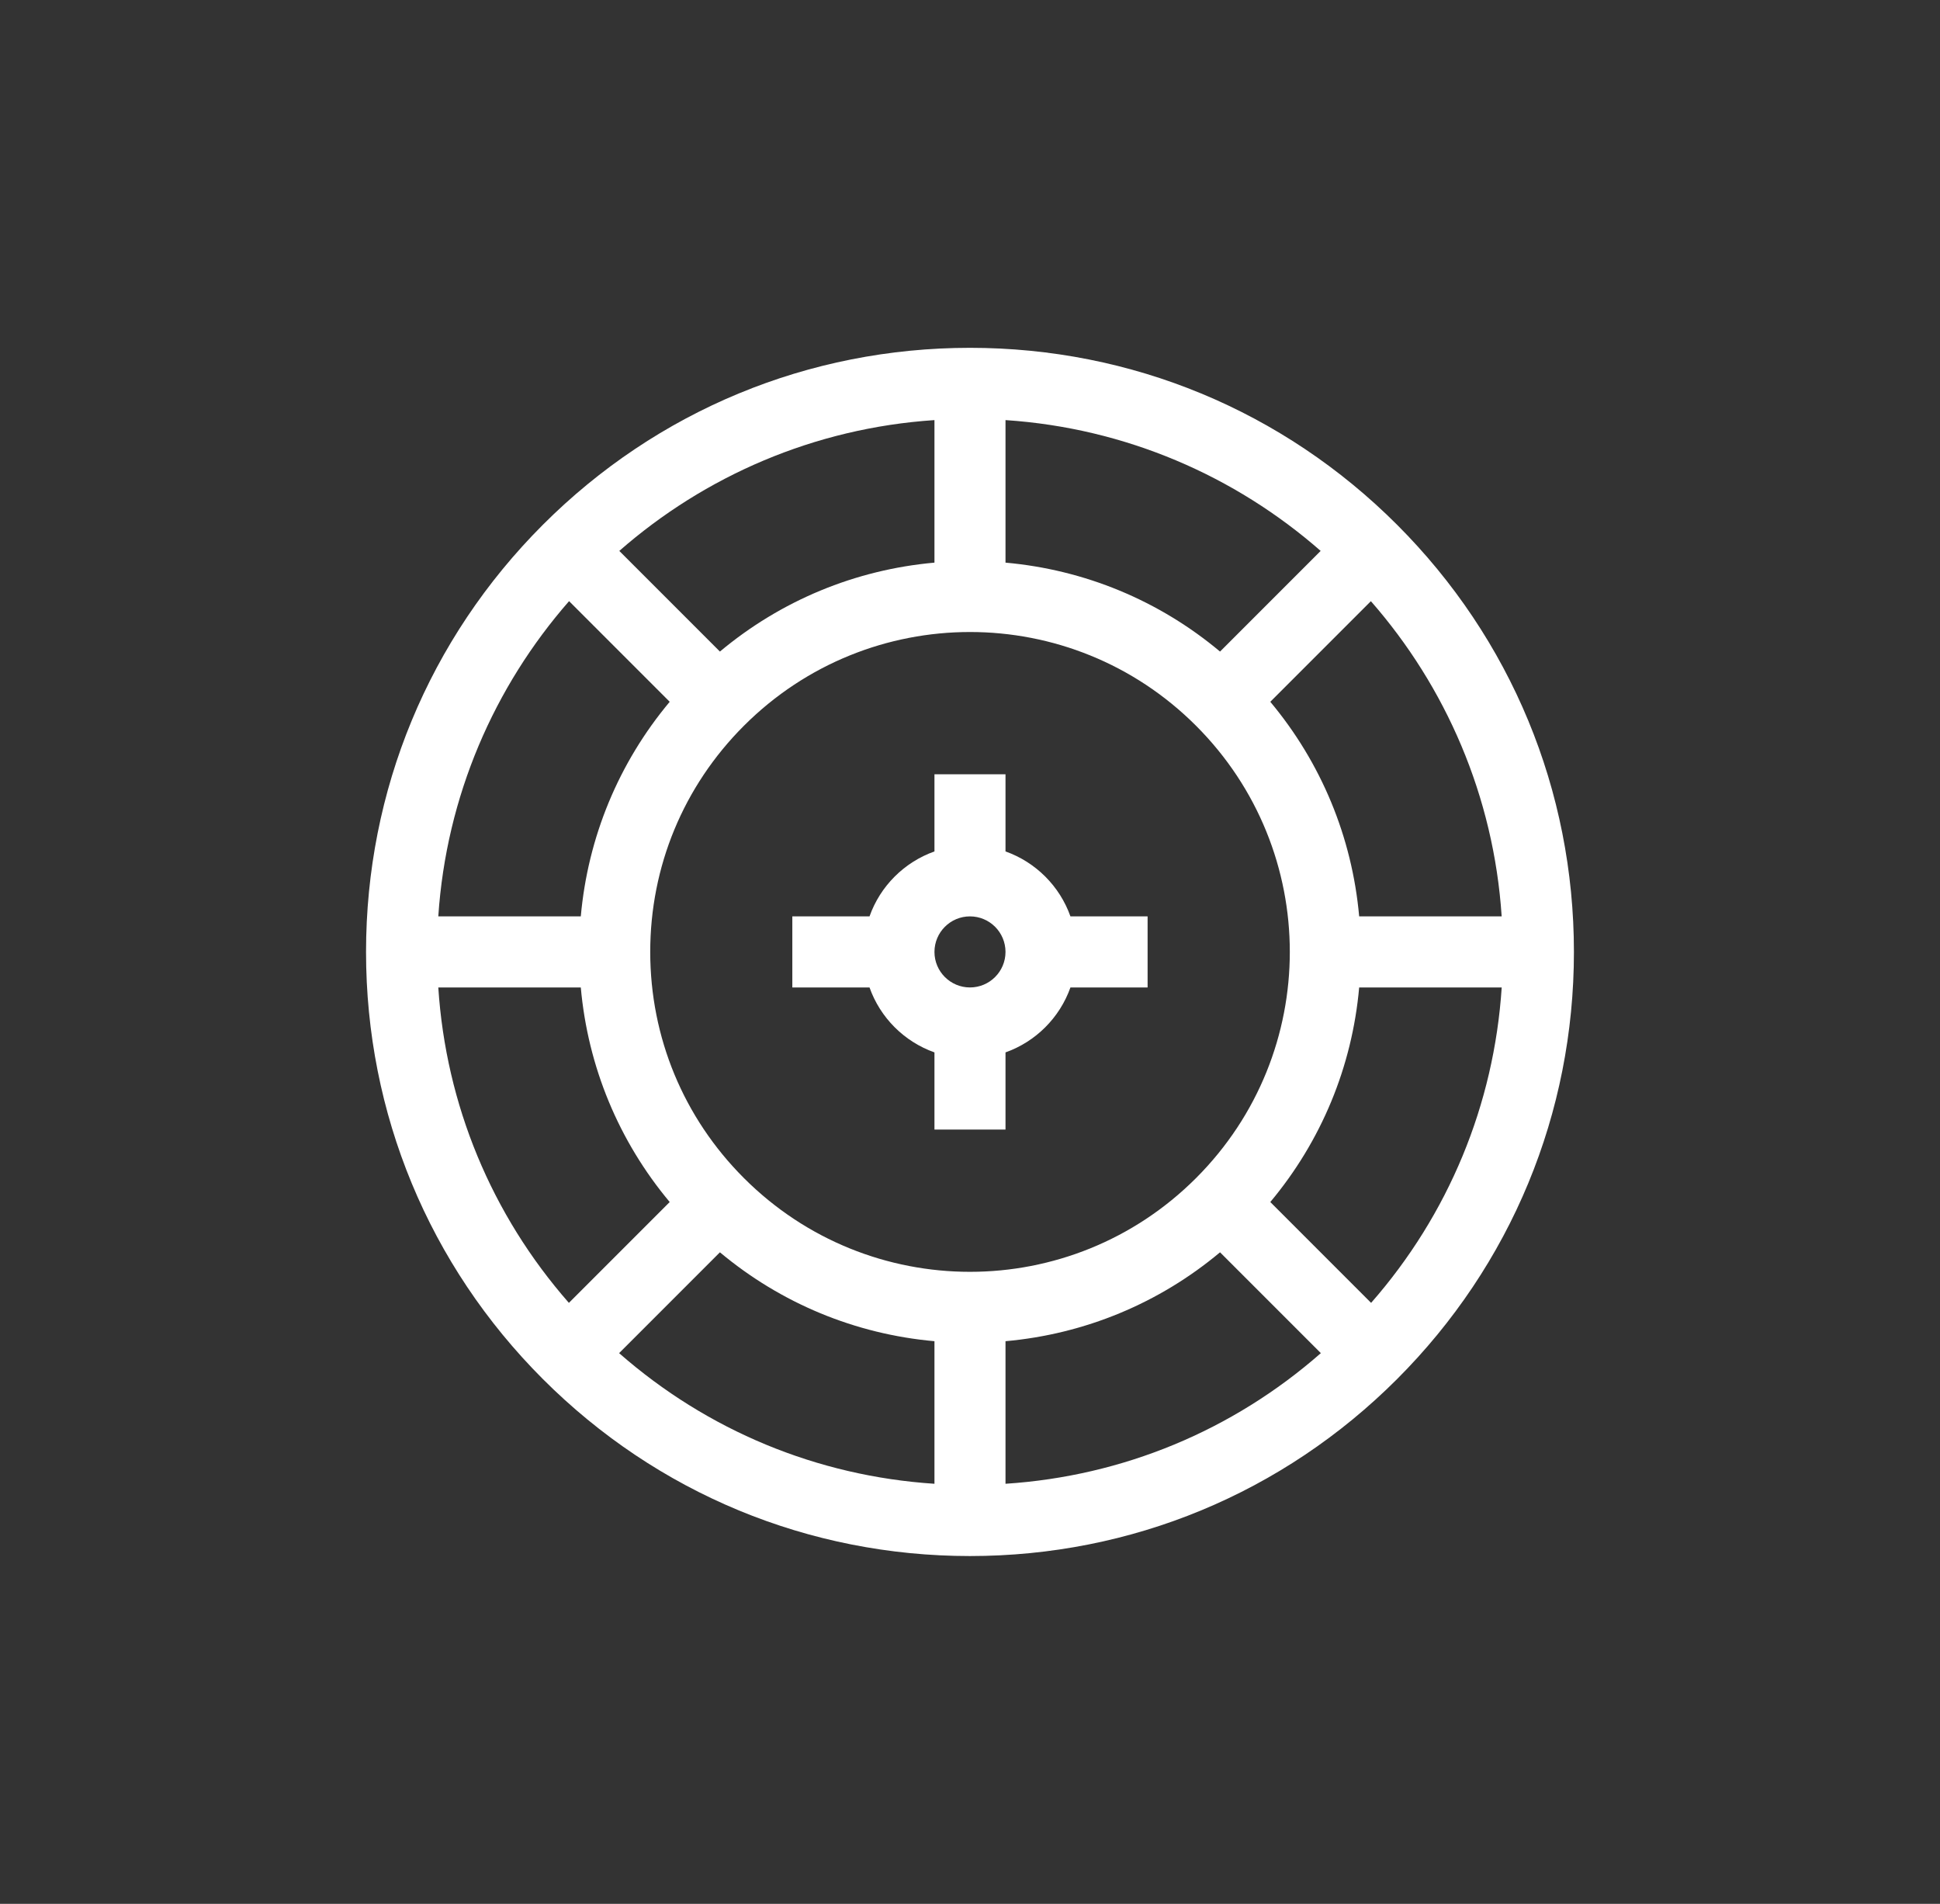 <?xml version="1.0" encoding="utf-8"?>
<svg xmlns="http://www.w3.org/2000/svg" fill="none" height="52" viewBox="0 0 53 52" width="53">
<rect x="0" y="0" width="53" height="52" fill="#333333" stroke="none"/>
<g clip-path="url(#clip0_15163_80310)">
<path d="M38.167 14.332C35.051 11.216 30.907 9.5 26.5 9.5C22.092 9.5 17.948 11.216 14.832 14.332C11.716 17.449 10 21.592 10 26C10 30.407 11.716 34.551 14.832 37.667C17.949 40.784 22.092 42.5 26.498 42.5C30.907 42.5 35.05 40.784 38.167 37.667C41.283 34.551 42.999 30.407 42.999 26C42.999 21.592 41.283 17.448 38.167 14.332ZM33.331 17.796C31.664 16.401 29.635 15.561 27.47 15.367V11.474C30.755 11.692 33.746 13.003 36.08 15.047L33.331 17.796ZM25.529 15.367C23.364 15.561 21.335 16.402 19.668 17.796L16.919 15.047C19.253 13.003 22.244 11.692 25.529 11.474V15.367ZM20.323 19.823C23.737 16.409 29.262 16.408 32.676 19.823C36.089 23.235 36.093 28.76 32.676 32.176C29.263 35.59 23.738 35.592 20.323 32.176C18.674 30.527 17.765 28.334 17.764 26.002C17.763 23.668 18.672 21.474 20.323 19.823ZM19.668 34.204C21.336 35.598 23.365 36.439 25.529 36.632V40.526C22.328 40.317 19.327 39.074 16.914 36.958L19.668 34.204ZM27.47 36.632C29.635 36.438 31.664 35.598 33.331 34.204L36.085 36.958C33.673 39.074 30.672 40.317 27.47 40.526V36.632ZM34.704 32.831C36.098 31.164 36.939 29.135 37.132 26.97H41.026C40.816 30.172 39.573 33.173 37.458 35.585L34.704 32.831ZM37.132 25.029C36.938 22.864 36.097 20.835 34.704 19.168L37.452 16.42C39.496 18.754 40.808 21.744 41.025 25.029H37.132V25.029ZM15.547 16.419L18.296 19.168C16.901 20.836 16.061 22.865 15.867 25.029H11.974C12.192 21.744 13.503 18.754 15.547 16.419ZM11.974 26.97H15.867C16.061 29.135 16.902 31.164 18.296 32.831L15.542 35.585C13.426 33.173 12.183 30.172 11.974 26.97Z" fill="white"/>
<path d="M25.529 28.744V30.852H27.47V28.744C28.296 28.451 28.951 27.796 29.244 26.97H31.352V25.029H29.244C28.951 24.203 28.296 23.548 27.47 23.255V21.147H25.529V23.255C24.703 23.548 24.047 24.203 23.755 25.029H21.646V26.97H23.755C24.047 27.796 24.703 28.451 25.529 28.744ZM26.499 25.029C27.035 25.029 27.47 25.464 27.47 26C27.47 26.535 27.035 26.97 26.499 26.97C25.964 26.97 25.529 26.535 25.529 26C25.529 25.464 25.964 25.029 26.499 25.029Z" fill="white"/>
</g>
<defs>
<clipPath id="clip0_15163_80310">
<rect fill="white" height="33" transform="translate(10 9.5)" width="33"/>
</clipPath>
</defs>
</svg>
